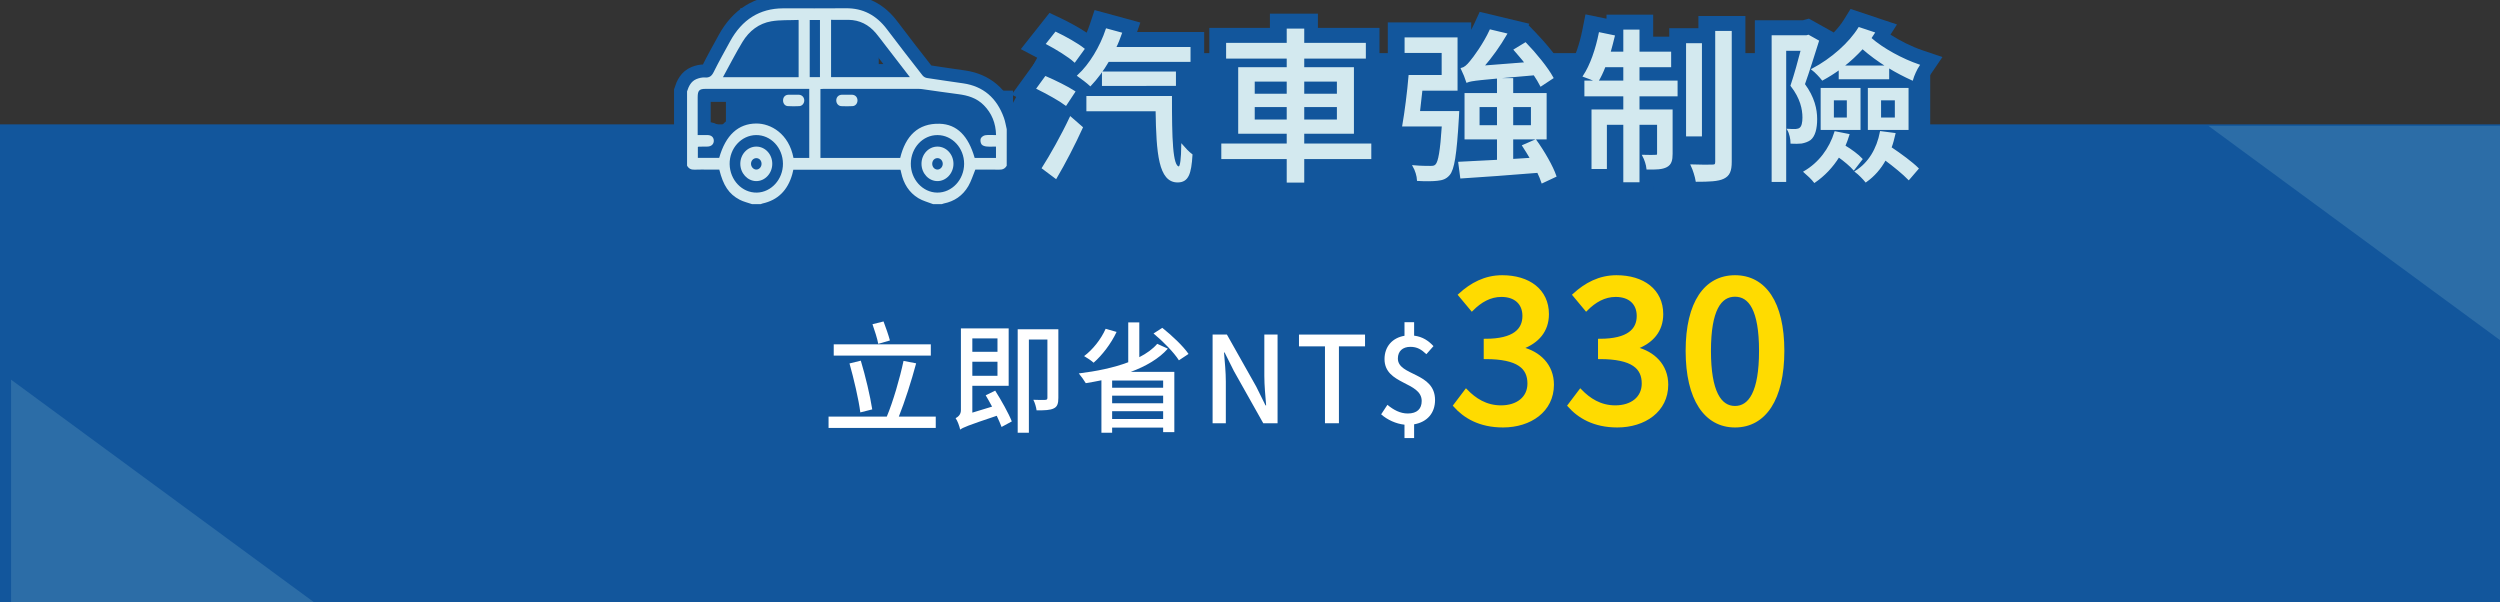 <?xml version="1.0" encoding="utf-8"?>
<!-- Generator: Adobe Illustrator 16.0.0, SVG Export Plug-In . SVG Version: 6.00 Build 0)  -->
<!DOCTYPE svg PUBLIC "-//W3C//DTD SVG 1.1//EN" "http://www.w3.org/Graphics/SVG/1.1/DTD/svg11.dtd">
<svg version="1.1" id="圖層_1" xmlns="http://www.w3.org/2000/svg" xmlns:xlink="http://www.w3.org/1999/xlink" x="0px" y="0px"
	 width="768px" height="184.957px" viewBox="0 0 768 184.957" enable-background="new 0 0 768 184.957" xml:space="preserve">
<rect x="0" y="0" width="768" height="184.957" fill="#333333" stroke="none"/>
<g>
	<rect x="-1.056" y="38.204" fill="#12569C" width="772.454" height="147.212"/>
	<polyline fill="#2C6DA7" points="771.398,106.98 678.415,38.659 771.398,38.659 771.398,100.552 	"/>
	<polyline fill="#2C6DA7" points="3.398,116.637 96.381,184.957 3.398,184.957 3.398,123.063 	"/>
</g>
<g>
	<g>
		<path fill="#FFFFFF" d="M287.464,127.984v3.476h-32.93v-3.476h17.888c1.923-4.582,4.028-11.826,5.139-17.111l3.88,0.74
			c-1.441,5.395-3.512,11.863-5.321,16.371H287.464z M285.947,109.248h-29.825v-3.475h29.825V109.248z M264.291,126.691
			c-0.519-4.064-1.997-10.312-3.327-15.043l3.476-0.849c1.44,4.804,2.883,10.865,3.51,14.968L264.291,126.691z M269.797,105.625
			c-0.296-1.625-1.107-4.14-1.772-6.024l3.398-0.85c0.703,1.848,1.554,4.287,1.959,5.839L269.797,105.625z"/>
		<path fill="#FFFFFF" d="M305.722,120.001c1.886,2.995,4.141,6.985,5.102,9.461l-3.143,1.701c-0.369-0.924-0.851-2.144-1.479-3.437
			c-9.019,3.029-10.349,3.584-11.235,4.25c-0.222-1.035-0.813-2.699-1.403-3.512c0.703-0.371,1.627-1.072,1.627-2.439v-25.132
			h14.672v17.628H298.7v8.242l6.063-1.848c-0.667-1.221-1.296-2.4-1.959-3.475L305.722,120.001z M298.7,103.962v4.101h7.725v-4.101
			H298.7z M306.425,115.456v-4.324H298.7v4.324H306.425z M325.126,122.22c0,1.7-0.296,2.697-1.367,3.216
			c-1.146,0.592-2.81,0.627-5.321,0.627c-0.11-0.924-0.519-2.364-0.998-3.25c1.627,0.072,3.215,0.072,3.66,0.035
			c0.517-0.035,0.664-0.185,0.664-0.664v-17.888h-5.691v28.642h-3.438v-31.784h12.492L325.126,122.22L325.126,122.22z"/>
		<path fill="#FFFFFF" d="M358.76,107.104c-2.735,3.104-6.801,5.434-11.384,7.132h13.379v18.516h-3.438v-1.402h-15.671v1.588h-3.289
			v-16.113c-1.588,0.333-3.215,0.628-4.805,0.887c-0.443-0.775-1.516-2.255-2.145-2.994c5.396-0.665,10.719-1.736,15.189-3.437
			V99.046h3.399v10.681c2.255-1.146,4.141-2.513,5.508-4.103L358.76,107.104z M343.016,101.966c-1.7,3.622-4.438,7.17-7.06,9.461
			c-0.628-0.592-2.107-1.589-2.92-2.032c2.66-1.996,5.175-5.139,6.616-8.389L343.016,101.966z M357.318,116.896h-15.671v2.22h15.671
			V116.896z M341.647,123.882h15.671v-2.327h-15.671V123.882z M357.318,128.725v-2.401h-15.671v2.401H357.318z M357.06,100.71
			c2.92,2.328,6.431,5.618,8.057,8.021l-2.957,1.959c-1.479-2.365-4.878-5.84-7.797-8.242L357.06,100.71z"/>
		<path fill="#FFFFFF" d="M372.511,102.779h4.396l9.018,16.003l2.848,5.766h0.186c-0.223-2.81-0.555-6.099-0.555-9.055v-12.714
			h4.064v27.239h-4.397l-9.019-16.041l-2.846-5.691h-0.186c0.222,2.81,0.555,5.949,0.555,8.906v12.826h-4.064L372.511,102.779
			L372.511,102.779z"/>
		<path fill="#FFFFFF" d="M407.03,106.401h-7.982v-3.622h20.291v3.622h-8.021v23.619h-4.288V106.401z"/>
		<path fill="#FFFFFF" d="M431.461,130.461c-2.588-0.258-5.321-1.516-7.171-3.179l1.923-2.918c1.885,1.552,3.918,2.661,6.246,2.661
			c2.882,0,4.286-1.441,4.286-3.846c0-5.986-11.42-4.951-11.42-12.861c0-3.842,2.401-6.542,6.136-7.168v-4.176h2.957v4.139
			c2.659,0.332,4.436,1.589,5.948,3.216l-2.18,2.476c-1.552-1.44-2.81-2.255-4.916-2.255c-2.365,0-3.843,1.331-3.843,3.585
			c0,5.396,11.42,4.141,11.42,12.75c0,3.955-2.365,6.764-6.432,7.467v4.213h-2.957v-4.104H431.461z"/>
		<path fill="#FFDB00" stroke="#FFDB00" stroke-miterlimit="10" d="M446.933,124.598l3.451-4.561c2.648,2.712,6.037,4.99,10.72,4.99
			c5.114,0,8.624-2.771,8.624-7.207c0-4.867-3.203-8.008-13.43-8.008v-5.237c8.933,0,11.891-3.264,11.891-7.515
			c0-3.943-2.65-6.346-6.962-6.346c-3.513,0-6.468,1.726-9.056,4.312l-3.696-4.435c3.571-3.265,7.761-5.545,12.997-5.545
			c8.133,0,13.863,4.189,13.863,11.458c0,5.113-3.021,8.501-7.826,10.288v0.308c5.237,1.293,9.365,5.113,9.365,11.087
			c0,7.948-6.839,12.629-15.154,12.629C454.573,130.818,449.953,127.984,446.933,124.598z"/>
		<path fill="#FFDB00" stroke="#FFDB00" stroke-miterlimit="10" d="M482.047,124.598l3.449-4.561
			c2.649,2.712,6.037,4.99,10.721,4.99c5.112,0,8.624-2.771,8.624-7.207c0-4.867-3.202-8.008-13.43-8.008v-5.237
			c8.933,0,11.89-3.264,11.89-7.515c0-3.943-2.649-6.346-6.961-6.346c-3.513,0-6.47,1.726-9.058,4.312l-3.694-4.435
			c3.571-3.265,7.762-5.545,12.996-5.545c8.135,0,13.862,4.189,13.862,11.458c0,5.113-3.02,8.501-7.825,10.288v0.308
			c5.237,1.293,9.365,5.113,9.365,11.087c0,7.948-6.839,12.629-15.154,12.629C489.685,130.818,485.065,127.984,482.047,124.598z"/>
		<path fill="#FFDB00" stroke="#FFDB00" stroke-miterlimit="10" d="M518.328,107.778c0-14.846,5.668-22.731,14.663-22.731
			c9.056,0,14.66,7.946,14.66,22.731c0,14.847-5.604,23.041-14.66,23.041C523.996,130.818,518.328,122.625,518.328,107.778z
			 M540.877,107.778c0-12.689-3.267-17.126-7.886-17.126c-4.621,0-7.886,4.438-7.886,17.126c0,12.691,3.265,17.435,7.886,17.435
			C537.61,125.213,540.877,120.469,540.877,107.778z"/>
	</g>
</g>
<rect x="223.007" y="27.837" fill="#12569C" width="88.199" height="25.31"/>
<polygon fill="#12569C" points="592.959,53.613 299.384,53.613 319.384,16.329 592.959,16.329 "/>
<g>
	<g>
		<g>
			<path fill="#12569C" d="M326.942,32.269c-1.883-1.425-5.852-3.612-8.75-5.037l2.545-3.509c2.848,1.221,6.866,3.205,8.85,4.527
				L326.942,32.269z M319.82,51.701c2.392-3.765,5.901-9.92,8.547-15.566l3.561,3.103c-2.341,5.138-5.341,10.938-8.037,15.516
				L319.82,51.701z M329.638,18.991c-1.78-1.628-5.596-3.968-8.494-5.494l2.694-3.408c2.8,1.322,6.717,3.51,8.599,5.036
				L329.638,18.991z M339.966,18.839c-1.68,2.899-3.611,5.443-5.494,7.427c-0.865-0.814-2.747-2.238-3.766-2.951
				c3.662-3.357,6.918-8.75,8.749-14.243l4.479,1.22c-0.512,1.475-1.119,3.053-1.831,4.477h22.891v4.07H339.966z M359.295,29.827
				c0,12.463,0.154,21.62,2.393,21.62c0.662,0,0.914-2.849,0.967-6.715c0.864,1.018,1.983,2.188,2.951,2.9
				c-0.356,5.799-1.171,8.241-4.324,8.241c-5.598,0-6.31-8.648-6.512-21.874h-21.265v-4.171L359.295,29.827L359.295,29.827z
				 M338.286,26.215v-3.917h22.23v3.917H338.286z"/>
			<path fill="#12569C" d="M325.34,62.001l-12.125-9.094l2.445-3.849c1.932-3.04,4.942-8.219,7.488-13.434
				c-1.653-1.088-4.48-2.669-7.129-3.97l-5.251-2.579l8.118-11.198c-0.015-0.007-0.026-0.014-0.038-0.021l-5.254-2.764l8.81-11.133
				l3.54,1.673c2.366,1.118,5.519,2.826,7.875,4.409c0.354-0.833,0.678-1.679,0.961-2.529l1.475-4.422l14.055,3.832l-1.007,2.917
				h20.618v13.926h-4.477v7.376h-1.221c0.002,2.327,0.012,5.182,0.073,7.915l2.109,2.481c0.777,0.916,1.61,1.75,2.119,2.125
				l2.16,1.591l-0.164,2.678c-0.258,4.177-0.791,12.867-9.242,12.867c-9.619,0-11.015-10.801-11.342-21.874h-12.454l-1.073,2.354
				c-2.416,5.307-5.51,11.278-8.274,15.974L325.34,62.001z"/>
		</g>
		<g>
			<path fill="#12569C" d="M420.532,48.7h-20.601v7.224h-4.886V48.7h-20.093v-4.273h20.093v-3.51h-14.903V20.975h14.903v-3.154
				H376.43v-4.324h18.616V9.123h4.886v4.375h18.923v4.324h-18.923v3.154h15.261v19.941h-15.261v3.51h20.601L420.532,48.7
				L420.532,48.7z M384.721,29.114h10.325v-4.222h-10.325V29.114z M395.047,37.05v-4.324h-10.325v4.324H395.047z M399.932,24.892
				v4.222h10.529v-4.222H399.932z M410.462,32.726h-10.529v4.324h10.529V32.726z"/>
			<polygon fill="#12569C" points="404.859,60.851 390.119,60.851 390.119,53.627 370.025,53.627 370.025,39.498 375.215,39.498 
				375.215,22.75 371.502,22.75 371.502,8.569 390.119,8.569 390.119,4.195 404.859,4.195 404.859,8.569 423.782,8.569 
				423.782,22.75 420.12,22.75 420.12,39.498 425.462,39.498 425.462,53.627 404.859,53.627 			"/>
		</g>
		<g>
			<path fill="#12569C" d="M447.534,34.456c0,0-0.05,1.272-0.101,1.882c-0.661,11.293-1.374,15.77-2.798,17.397
				c-0.968,1.12-2.035,1.476-3.563,1.628c-1.322,0.152-3.61,0.204-6,0.051c-0.053-1.271-0.61-3.103-1.324-4.324
				c2.238,0.203,4.324,0.203,5.188,0.203c0.813,0,1.324-0.05,1.781-0.56c0.866-0.916,1.475-4.171,1.984-12.056h-12.159
				c0.714-4.019,1.525-10.378,1.935-15.312h10.174V16.09h-11.395v-4.273h15.77V27.69h-10.784c-0.255,2.29-0.509,4.629-0.763,6.766
				H447.534z M473.274,56.126c-0.305-0.967-0.763-2.035-1.322-3.205c-8.495,0.712-17.346,1.323-23.604,1.73l-0.609-4.629
				c3.204-0.152,7.375-0.356,11.902-0.61v-6.766h-9.971V28.911h9.971v-4.579h4.477v4.579h10.275v13.735h-10.275v6.511l5.698-0.356
				c-0.814-1.374-1.629-2.748-2.441-3.968l3.864-1.679c2.494,3.459,5.14,8.038,6.157,11.039L473.274,56.126z M472.868,26.368
				c-0.508-1.017-1.221-2.188-2.034-3.409c-17.094,1.475-19.279,1.679-20.652,2.239c-0.254-0.865-1.068-2.899-1.628-4.019
				c0.864-0.204,1.78-0.966,2.693-2.136c1.019-1.17,4.174-5.443,6.105-9.666l4.885,1.17c-2.036,3.51-4.58,7.071-7.071,9.919
				l13.021-1.018c-1.118-1.475-2.339-2.798-3.407-4.07l3.357-2.034c3.102,3.205,6.714,7.63,8.342,10.631L472.868,26.368z
				 M459.642,38.78v-6.054h-5.852v6.054H459.642z M464.118,32.726v6.054h5.951v-6.054H464.118z"/>
			<path fill="#12569C" d="M470.269,62.98l-1.529-4.852c-7.434,0.593-14.85,1.101-20.07,1.441l-4.604,0.299l-0.01-0.075
				c-0.879,0.269-1.729,0.397-2.492,0.474c-1.611,0.186-4.331,0.223-6.807,0.065l-4.432-0.283l-0.178-4.437
				c-0.016-0.387-0.305-1.437-0.655-2.04l-4.814-8.254l9.517,0.864c1.007,0.091,1.988,0.137,2.818,0.16
				c0.104-0.655,0.223-1.542,0.348-2.737h-12.695l1.027-5.788c0.702-3.967,1.49-10.215,1.874-14.857l0.16-1.941h-1.398V6.891h25.627
				v2.265c0.327-0.604,0.639-1.219,0.917-1.831l1.688-3.685l15.258,3.656l-0.254,0.438l2.113,2.182
				c2.918,3.015,7.063,7.89,9.134,11.71l2.153,3.967l-3.644,2.41v18.698c1.123,2.012,2.123,4.081,2.74,5.908l1.416,4.172
				L470.269,62.98z"/>
		</g>
		<g>
			<path fill="#12569C" d="M502.923,25.096h11.702v4.323h-11.702v4.528h10.175v13.378c0,1.933-0.307,3.154-1.628,3.866
				c-1.323,0.712-3.255,0.763-5.901,0.712c-0.102-1.17-0.66-2.9-1.271-4.019c1.831,0.05,3.355,0.05,3.866,0
				c0.509,0,0.66-0.153,0.66-0.662v-9.055h-5.9v17.652h-4.477v-17.65h-5.545v13.583h-4.223V33.947h9.768v-4.528h-11.954v-4.323h3.51
				c-0.967-0.56-2.849-1.221-3.968-1.628c2.238-3.357,3.917-8.394,4.884-13.227l4.426,0.916c-0.407,1.678-0.864,3.408-1.322,5.036
				h4.426V9.428h4.477v6.766h9.716v4.273h-9.716v4.629H502.923z M498.446,25.096v-4.629h-5.952c-0.66,1.729-1.425,3.357-2.238,4.629
				H498.446z M522.1,41.73h-4.374V13.6h4.374V41.73z M531.258,9.835v39.933c0,2.848-0.609,4.171-2.289,4.985
				c-1.627,0.814-4.478,0.916-8.293,0.916c-0.201-1.271-0.863-3.459-1.525-4.833c2.85,0.102,5.596,0.102,6.461,0.051
				c0.813,0,1.068-0.254,1.068-1.068V9.835H531.258z"/>
			<path fill="#12569C" d="M507.851,60.749h-14.332v-4.07h-9.768V34.348h-2.188v-4.324h-0.313l0.313-0.488v-2.449l-3.111-1.13
				l3.111-4.668v-1.121h0.728c1.526-2.548,2.927-6.55,3.795-10.893l0.973-4.865l6.461,1.337V4.5h14.332v6.766h4.947V8.671h8.953
				V4.907h14.434v44.861c0,1.904,0,6.963-5.067,9.42c-2.605,1.303-6.122,1.409-10.441,1.409h-4.201l-0.664-4.15
				c-0.073-0.457-0.271-1.209-0.512-1.946c-0.428,0.375-0.921,0.723-1.492,1.03c-1.846,0.995-3.922,1.252-5.955,1.305
				L507.851,60.749L507.851,60.749z"/>
		</g>
		<g>
			<path fill="#12569C" d="M558.057,12.683c-1.323,4.223-2.899,9.259-4.324,13.277c3.001,4.069,3.763,7.732,3.763,10.683
				c0,3.002-0.608,5.189-1.932,6.257c-0.713,0.508-1.577,0.814-2.594,1.017c-0.866,0.102-2.035,0.102-3.154,0.051
				c0-1.119-0.355-2.95-1.018-4.07c0.916,0.051,1.729,0.103,2.44,0.051c0.508-0.051,0.967-0.153,1.322-0.458
				c0.662-0.509,0.916-1.781,0.916-3.307c0-2.543-0.662-5.951-3.662-9.817c1.119-3.307,2.288-7.58,3.154-10.937h-4.986v40.289
				h-3.967V11.158h10.479l0.561-0.153L558.057,12.683z M567.418,41.476c-0.356,1.221-0.814,2.34-1.273,3.459
				c1.985,1.17,4.173,2.798,5.291,4.019l-2.441,3.154c-0.968-1.119-2.799-2.645-4.63-3.967c-1.982,3.205-4.525,5.85-7.426,7.833
				c-0.611-0.814-2.188-2.34-3.104-3.103c4.529-2.645,7.836-6.969,9.463-12.208L567.418,41.476z M564.618,21.229
				c-1.68,1.221-3.46,2.34-5.239,3.307c-0.661-0.865-2.138-2.441-3.103-3.154c6.002-3.154,11.445-8.037,14.344-12.717l4.578,1.526
				c-0.354,0.56-0.712,1.119-1.067,1.628c3.715,3.306,9.768,6.562,14.854,8.292c-0.762,1.119-1.677,3.153-2.033,4.425
				c-2.341-1.068-4.834-2.34-7.324-3.866v3.51h-15.008L564.618,21.229L564.618,21.229z M559.073,27.334h11.751v12.413h-11.751
				V27.334z M562.635,36.439h4.478V30.64h-4.478V36.439z M579.269,20.467c-2.695-1.679-5.393-3.663-7.58-5.596
				c-1.83,1.984-3.865,3.917-6.053,5.596H579.269z M581.558,41.17c-0.355,1.526-0.711,2.951-1.222,4.273
				c3.054,2.035,6.563,4.629,8.344,6.41l-2.798,3.256c-1.629-1.679-4.479-4.019-7.224-6.054c-1.526,2.798-3.512,5.036-5.953,6.765
				c-0.559-0.711-2.137-2.339-3.102-3.052c4.068-2.543,6.662-6.867,7.68-12.158L581.558,41.17z M573.571,27.334h12.006v12.413
				h-12.006V27.334z M577.133,36.439h4.729V30.64h-4.729V36.439z"/>
			<path fill="#12569C" d="M555.825,62.705l-2.829-3.773c-0.021-0.03-0.051-0.065-0.085-0.104v1.818h-13.822V6.229h14.747
				L555.7,5.72l7.631,4.267c1.24-1.296,2.3-2.624,3.101-3.917l2.053-3.313l14.264,4.755l-1.991,3.129
				c2.916,1.895,6.532,3.688,9.816,4.804l6.135,2.086l-3.649,5.354c-0.052,0.075-0.106,0.163-0.163,0.259l-2.547,2.25h1.504
				c-0.063,0.172-0.116,0.332-0.154,0.47l-1.19,4.254v14.555h-2.731c1.576,1.189,3.206,2.509,4.392,3.694l3.23,3.231l-9.295,10.815
				l-3.758-3.875c-0.638-0.657-1.56-1.492-2.652-2.409c-1.234,1.394-2.615,2.635-4.136,3.711l-3.826,2.709l-2.312-2.941
				l-0.216,0.277l-3.073-3.558l-1.154-0.851c-1.575,1.722-3.332,3.247-5.254,4.563L555.825,62.705z"/>
		</g>
	</g>
	<g>
		<g>
			<path fill="#D3E9EF" stroke="#D3E9EF" stroke-width="0.5" stroke-miterlimit="10" d="M327.425,32.192
				c-1.883-1.424-5.851-3.612-8.75-5.036l2.546-3.51c2.848,1.221,6.865,3.205,8.852,4.528L327.425,32.192z M320.304,51.625
				c2.391-3.765,5.899-9.92,8.546-15.566l3.56,3.103c-2.338,5.138-5.34,10.937-8.036,15.516L320.304,51.625z M330.121,18.915
				c-1.78-1.628-5.596-3.968-8.495-5.494l2.696-3.408c2.799,1.322,6.715,3.51,8.598,5.036L330.121,18.915z M340.448,18.763
				c-1.679,2.899-3.612,5.443-5.495,7.427c-0.864-0.814-2.745-2.238-3.764-2.951c3.663-3.357,6.918-8.75,8.749-14.243l4.478,1.221
				c-0.509,1.475-1.119,3.052-1.831,4.476h22.893v4.07H340.448z M359.778,29.75c0,12.463,0.153,21.62,2.391,21.62
				c0.662,0,0.916-2.849,0.968-6.715c0.864,1.017,1.983,2.187,2.95,2.899c-0.355,5.799-1.171,8.241-4.323,8.241
				c-5.597,0-6.31-8.648-6.513-21.874h-21.263V29.75H359.778z M338.77,26.139v-3.917h22.229v3.917H338.77z"/>
			<path fill="#D3E9EF" stroke="#D3E9EF" stroke-width="0.5" stroke-miterlimit="10" d="M421.015,48.623h-20.602v7.224h-4.884
				v-7.224h-20.094V44.35h20.094v-3.51h-14.904V20.899h14.904v-3.154h-18.618v-4.324h18.618V9.046h4.884v4.375h18.925v4.324h-18.925
				v3.154h15.261V40.84h-15.261v3.509h20.602V48.623z M385.203,29.038h10.327v-4.223h-10.327V29.038z M395.53,36.974V32.65h-10.327
				v4.324H395.53z M400.414,24.815v4.223h10.53v-4.223H400.414z M410.944,32.65h-10.53v4.324h10.53V32.65z"/>
			<path fill="#D3E9EF" stroke="#D3E9EF" stroke-width="0.5" stroke-miterlimit="10" d="M448.019,34.379
				c0,0-0.051,1.271-0.104,1.882c-0.66,11.293-1.371,15.771-2.798,17.397c-0.967,1.12-2.034,1.476-3.561,1.628
				c-1.324,0.153-3.611,0.204-6.002,0.051c-0.054-1.272-0.61-3.103-1.322-4.324c2.237,0.204,4.324,0.204,5.188,0.204
				c0.813,0,1.322-0.051,1.779-0.56c0.865-0.916,1.477-4.171,1.984-12.056h-12.157c0.712-4.019,1.525-10.377,1.933-15.312h10.174
				v-7.275H431.74v-4.272h15.77v15.871h-10.784c-0.254,2.29-0.509,4.629-0.763,6.766H448.019L448.019,34.379z M473.759,56.05
				c-0.307-0.967-0.764-2.035-1.323-3.206c-8.494,0.712-17.346,1.323-23.604,1.73l-0.608-4.63c3.204-0.152,7.377-0.356,11.902-0.61
				V42.57h-9.97V28.834h9.97v-4.578h4.479v4.578h10.273V42.57h-10.273v6.511l5.696-0.356c-0.814-1.373-1.628-2.747-2.44-3.968
				l3.863-1.679c2.494,3.459,5.139,8.037,6.157,11.039L473.759,56.05z M473.352,26.292c-0.509-1.018-1.222-2.188-2.036-3.409
				c-17.092,1.475-19.279,1.679-20.652,2.238c-0.254-0.865-1.067-2.899-1.627-4.019c0.863-0.203,1.779-0.966,2.695-2.136
				c1.018-1.17,4.171-5.443,6.104-9.665l4.885,1.17c-2.035,3.51-4.578,7.071-7.071,9.92l13.022-1.018
				c-1.119-1.475-2.341-2.798-3.408-4.069l3.356-2.035c3.103,3.205,6.714,7.63,8.345,10.631L473.352,26.292z M460.125,38.703V32.65
				h-5.851v6.053H460.125z M464.603,32.65v6.053h5.95V32.65H464.603z"/>
			<path fill="#D3E9EF" stroke="#D3E9EF" stroke-width="0.5" stroke-miterlimit="10" d="M503.405,25.02h11.701v4.324h-11.701v4.528
				h10.174V47.25c0,1.934-0.306,3.154-1.627,3.866c-1.322,0.712-3.256,0.764-5.901,0.712c-0.103-1.17-0.66-2.899-1.271-4.019
				c1.831,0.051,3.356,0.051,3.866,0c0.509,0,0.66-0.153,0.66-0.662v-9.055h-5.9v17.652h-4.476V38.093h-5.546v13.582h-4.222V33.871
				h9.768v-4.528h-11.955V25.02h3.509c-0.965-0.56-2.848-1.221-3.967-1.628c2.238-3.357,3.917-8.394,4.885-13.227l4.424,0.917
				c-0.405,1.678-0.862,3.408-1.321,5.036h4.427V9.351h4.476v6.766h9.717v4.273h-9.717L503.405,25.02L503.405,25.02z M498.93,25.02
				v-4.629h-5.952c-0.661,1.729-1.426,3.357-2.238,4.629H498.93z M522.584,41.654h-4.375V13.523h4.375V41.654z M531.739,9.758
				v39.933c0,2.849-0.608,4.171-2.289,4.985c-1.627,0.814-4.475,0.916-8.291,0.916c-0.203-1.271-0.863-3.459-1.524-4.833
				c2.849,0.102,5.594,0.102,6.461,0.051c0.813,0,1.067-0.254,1.067-1.068V9.758H531.739z"/>
			<path fill="#D3E9EF" stroke="#D3E9EF" stroke-width="0.5" stroke-miterlimit="10" d="M558.539,12.607
				c-1.321,4.222-2.898,9.259-4.323,13.277c3.002,4.07,3.765,7.733,3.765,10.683c0,3.002-0.611,5.189-1.932,6.258
				c-0.713,0.508-1.579,0.814-2.597,1.017c-0.864,0.102-2.034,0.102-3.152,0.051c0-1.119-0.356-2.95-1.02-4.07
				c0.916,0.051,1.73,0.102,2.443,0.051c0.508-0.051,0.965-0.153,1.32-0.458c0.661-0.509,0.917-1.781,0.917-3.307
				c0-2.543-0.661-5.951-3.662-9.817c1.117-3.307,2.288-7.58,3.152-10.937h-4.983v40.288h-3.97V11.082h10.48l0.558-0.153
				L558.539,12.607z M567.899,41.399c-0.356,1.221-0.813,2.34-1.271,3.459c1.982,1.17,4.171,2.798,5.289,4.019l-2.44,3.154
				c-0.968-1.119-2.798-2.646-4.63-3.968c-1.984,3.205-4.527,5.85-7.427,7.834c-0.61-0.814-2.188-2.34-3.104-3.103
				c4.527-2.645,7.834-6.969,9.461-12.209L567.899,41.399z M565.103,21.153c-1.68,1.221-3.461,2.34-5.241,3.306
				c-0.662-0.864-2.138-2.441-3.103-3.153c6.002-3.154,11.444-8.038,14.344-12.718l4.58,1.526c-0.356,0.56-0.713,1.119-1.068,1.628
				c3.713,3.306,9.768,6.562,14.854,8.292c-0.764,1.119-1.68,3.154-2.035,4.425c-2.34-1.068-4.832-2.339-7.325-3.866v3.51h-15.005
				L565.103,21.153L565.103,21.153z M559.556,27.257h11.752V39.67h-11.752V27.257z M563.116,36.363h4.479v-5.799h-4.479V36.363z
				 M579.752,20.391c-2.695-1.679-5.394-3.663-7.58-5.596c-1.83,1.984-3.865,3.917-6.054,5.596H579.752z M582.04,41.094
				c-0.354,1.526-0.711,2.951-1.221,4.274c3.053,2.034,6.563,4.629,8.343,6.41l-2.798,3.255c-1.627-1.679-4.477-4.019-7.223-6.053
				c-1.527,2.798-3.51,5.036-5.952,6.765c-0.56-0.712-2.137-2.34-3.104-3.052c4.07-2.543,6.664-6.868,7.683-12.158L582.04,41.094z
				 M574.054,27.257h12.006V39.67h-12.006V27.257z M577.614,36.363h4.73v-5.799h-4.73V36.363z"/>
		</g>
	</g>
	<g>
		<path fill="#12569C" stroke="#12569C" stroke-width="8" stroke-miterlimit="10" d="M309.264,50.886
			c-0.522,0.968-1.311,1.258-2.326,1.235c-2.515-0.052-5.028-0.019-7.319-0.019c-0.746,1.798-1.266,3.558-2.147,5.066
			c-1.733,2.964-4.325,4.694-7.525,5.34c-0.212,0.042-0.419,0.129-0.628,0.197c-0.896,0-1.79,0-2.687,0
			c-1.514-0.594-3.133-0.985-4.519-1.826c-2.835-1.72-4.556-4.45-5.281-7.888c-0.037-0.166-0.069-0.337-0.114-0.501
			c-0.024-0.097-0.063-0.191-0.111-0.337c-10.931,0-21.869,0-32.901,0c-0.099,0.434-0.188,0.893-0.313,1.342
			c-1.398,4.974-4.444,7.988-9.166,9.021c-0.183,0.039-0.354,0.125-0.531,0.189c-0.896,0-1.79,0-2.686,0
			c-1.266-0.44-2.596-0.728-3.78-1.346c-3.314-1.728-5.059-4.385-6.263-9.257c-1.067,0-2.172,0-3.275,0
			c-1.436,0-2.87-0.045-4.302,0.019c-1.02,0.046-1.802-0.275-2.328-1.235c0-7.603,0-15.208,0-22.809
			c0.521-1.646,1.285-3.13,2.869-3.776c0.814-0.333,1.743-0.56,2.601-0.497c1.31,0.099,2.046-0.342,2.685-1.631
			c1.6-3.221,3.357-6.348,5.08-9.495c3.659-6.672,9.07-10.091,16.265-10.115c6.422-0.024,12.843,0.054,19.266-0.024
			c5.225-0.063,9.374,2.101,12.657,6.47c3.583,4.771,7.253,9.467,10.92,14.165c0.31,0.394,0.858,0.712,1.334,0.786
			c3.728,0.588,7.463,1.094,11.194,1.648c6.073,0.898,10.268,4.419,12.479,10.607c0.398,1.111,0.577,2.313,0.855,3.474
			C309.264,43.422,309.264,47.152,309.264,50.886z M305.966,45.028c-1.002,0-1.981,0.074-2.947-0.029
			c-0.53-0.058-1.221-0.263-1.502-0.673c-0.302-0.435-0.427-1.298-0.225-1.777c0.199-0.478,0.871-0.929,1.387-1.003
			c1.06-0.152,2.15-0.045,3.309-0.045c-0.084-3.707-1.333-6.721-3.761-9.178c-2.211-2.234-4.938-3.027-7.854-3.396
			c-3.646-0.459-7.284-1.016-10.928-1.524c-0.379-0.052-0.761-0.097-1.144-0.097c-9.78-0.006-19.562-0.005-29.342-0.003
			c-0.283,0-0.563,0.026-0.922,0.045c0,7.067,0,14.086,0,21.164c8.188,0,16.329,0,24.501,0c1.639-6.717,5.452-10.685,12.126-10.494
			c5.321,0.152,8.825,3.736,10.752,10.499c2.146,0,4.307,0,6.549,0C305.966,47.324,305.966,46.26,305.966,45.028z M248.603,48.518
			c0-7.035,0-14.057,0-21.22c-0.34,0-0.68,0-1.021,0c-10.291,0-20.583,0-30.875,0.002c-1.895,0-2.381,0.527-2.381,2.577
			c0,3.454,0,6.908,0,10.365c0,0.373,0,0.745,0,1.244c1.071,0,2.053-0.013,3.035,0.003c1.172,0.02,1.881,0.659,1.918,1.69
			c0.038,1.058-0.717,1.806-1.899,1.843c-0.924,0.029-1.852,0.021-2.775,0.034c-0.059,0-0.113,0.049-0.225,0.097
			c0,1.072,0,2.163,0,3.334c2.19,0,4.376,0,6.558,0c1.958-6.958,5.854-10.523,11.403-10.545c4.412-0.021,9.991,3.066,11.417,10.575
			C245.338,48.518,246.928,48.518,248.603,48.518z M245.339,23.717c0-5.825,0-11.642,0-17.5c-0.007-0.005-0.055-0.091-0.1-0.091
			c-2.771,0.113-5.581-0.045-8.298,0.419c-3.749,0.642-6.778,2.908-8.857,6.342c-2.091,3.459-3.938,7.09-5.994,10.83
			C229.946,23.717,237.604,23.717,245.339,23.717z M271.498,13.289c-0.798-1.033-1.568-2.092-2.409-3.085
			c-2.239-2.663-5.038-4.048-8.373-4.106c-1.784-0.03-3.567-0.005-5.412-0.005c0,5.896,0,11.71,0,17.595c8.025,0,16.021,0,24.205,0
			C276.762,20.123,274.133,16.704,271.498,13.289z M279.803,50.256c-0.058,4.815,3.63,8.87,8.104,8.912
			c4.521,0.044,8.262-3.953,8.272-8.837c0.011-4.858-3.641-8.811-8.157-8.835C283.507,41.472,279.857,45.36,279.803,50.256z
			 M224.146,50.408c0.075,4.91,3.825,8.842,8.35,8.76c4.436-0.084,8.06-4.095,8.029-8.886c-0.032-4.922-3.745-8.857-8.294-8.787
			C227.712,41.567,224.073,45.58,224.146,50.408z M248.745,6.14c0,5.866,0,11.682,0,17.558c1.059,0,2.063,0,3.146,0
			c0-5.827,0-11.646,0-17.558C250.819,6.14,249.812,6.14,248.745,6.14z"/>
		<path fill="#12569C" stroke="#12569C" stroke-width="8" stroke-miterlimit="10" d="M260.102,29.102
			c-0.514,0-1.022-0.021-1.532,0.003c-0.996,0.047-1.663,0.754-1.669,1.74c-0.004,0.932,0.633,1.719,1.551,1.764
			c1.149,0.055,2.303,0.057,3.45-0.006c0.912-0.049,1.54-0.855,1.521-1.789c-0.02-0.947-0.661-1.649-1.598-1.705
			C261.252,29.078,260.677,29.103,260.102,29.102z"/>
		<path fill="#12569C" stroke="#12569C" stroke-width="8" stroke-miterlimit="10" d="M243.813,29.105
			c-0.572,0.001-1.15-0.031-1.723,0.008c-0.9,0.06-1.496,0.722-1.535,1.644c-0.043,0.967,0.539,1.784,1.455,1.841
			c1.178,0.073,2.362,0.068,3.541,0.005c0.898-0.049,1.549-0.897,1.518-1.807c-0.032-0.922-0.702-1.636-1.628-1.688
			C244.901,29.079,244.357,29.103,243.813,29.105z"/>
		<path fill="#12569C" stroke="#12569C" stroke-width="8" stroke-miterlimit="10" d="M292.905,50.308
			c0.006,2.917-2.255,5.348-4.953,5.325c-2.674-0.022-4.861-2.4-4.868-5.302c-0.01-2.95,2.194-5.314,4.94-5.297
			C290.716,45.054,292.896,47.412,292.905,50.308z M287.983,52.09c0.883,0.002,1.641-0.827,1.631-1.788
			c-0.01-0.936-0.702-1.695-1.572-1.723c-0.935-0.029-1.648,0.706-1.664,1.71C286.366,51.279,287.088,52.087,287.983,52.09z"/>
		<path fill="#12569C" stroke="#12569C" stroke-width="8" stroke-miterlimit="10" d="M237.242,50.314
			c0,2.937-2.242,5.351-4.947,5.319c-2.663-0.028-4.864-2.423-4.875-5.306c-0.01-2.929,2.22-5.309,4.96-5.293
			C235.078,45.054,237.24,47.399,237.242,50.314z M230.71,50.316c0,0.96,0.769,1.786,1.646,1.774
			c0.856-0.011,1.564-0.771,1.592-1.712c0.027-1.009-0.657-1.784-1.583-1.799C231.45,48.565,230.71,49.343,230.71,50.316z"/>
	</g>
	<rect x="227.42" y="2.536" fill="#12569C" width="42.524" height="54.985"/>
	<g>
		<path fill="#D3E9EF" d="M309.264,50.886c-0.522,0.968-1.311,1.258-2.326,1.235c-2.515-0.052-5.028-0.019-7.319-0.019
			c-0.746,1.798-1.266,3.558-2.147,5.066c-1.733,2.964-4.325,4.694-7.525,5.34c-0.212,0.042-0.419,0.129-0.628,0.197
			c-0.896,0-1.79,0-2.687,0c-1.514-0.594-3.133-0.985-4.519-1.826c-2.835-1.72-4.556-4.45-5.281-7.888
			c-0.037-0.166-0.069-0.337-0.114-0.501c-0.024-0.097-0.063-0.191-0.111-0.337c-10.931,0-21.869,0-32.901,0
			c-0.099,0.434-0.188,0.893-0.313,1.342c-1.398,4.974-4.444,7.988-9.166,9.021c-0.183,0.039-0.354,0.125-0.531,0.189
			c-0.896,0-1.79,0-2.686,0c-1.266-0.44-2.596-0.728-3.78-1.346c-3.314-1.728-5.059-4.385-6.263-9.257c-1.067,0-2.172,0-3.275,0
			c-1.436,0-2.87-0.045-4.302,0.019c-1.02,0.046-1.802-0.275-2.328-1.235c0-7.603,0-15.208,0-22.809
			c0.521-1.646,1.285-3.13,2.869-3.776c0.814-0.333,1.743-0.56,2.601-0.497c1.31,0.099,2.046-0.342,2.685-1.631
			c1.6-3.221,3.357-6.348,5.08-9.495c3.659-6.672,9.07-10.091,16.265-10.115c6.422-0.024,12.843,0.054,19.266-0.024
			c5.225-0.063,9.374,2.101,12.657,6.47c3.583,4.771,7.253,9.467,10.92,14.165c0.31,0.394,0.858,0.712,1.334,0.786
			c3.728,0.588,7.463,1.094,11.194,1.648c6.073,0.898,10.268,4.419,12.479,10.607c0.398,1.111,0.577,2.313,0.855,3.474
			C309.264,43.422,309.264,47.152,309.264,50.886z M305.966,45.028c-1.002,0-1.981,0.074-2.947-0.029
			c-0.53-0.058-1.221-0.263-1.502-0.673c-0.302-0.435-0.427-1.298-0.225-1.777c0.199-0.478,0.871-0.929,1.387-1.003
			c1.06-0.152,2.15-0.045,3.309-0.045c-0.084-3.707-1.333-6.721-3.761-9.178c-2.211-2.234-4.938-3.027-7.854-3.396
			c-3.646-0.459-7.284-1.016-10.928-1.524c-0.379-0.052-0.761-0.097-1.144-0.097c-9.78-0.006-19.562-0.005-29.342-0.003
			c-0.283,0-0.563,0.026-0.922,0.045c0,7.067,0,14.086,0,21.164c8.188,0,16.329,0,24.501,0c1.639-6.717,5.452-10.685,12.126-10.494
			c5.321,0.152,8.825,3.736,10.752,10.499c2.146,0,4.307,0,6.549,0C305.966,47.324,305.966,46.26,305.966,45.028z M248.603,48.518
			c0-7.035,0-14.057,0-21.22c-0.34,0-0.68,0-1.021,0c-10.291,0-20.583,0-30.875,0.002c-1.895,0-2.381,0.527-2.381,2.577
			c0,3.454,0,6.908,0,10.365c0,0.373,0,0.745,0,1.244c1.071,0,2.053-0.013,3.035,0.003c1.172,0.02,1.881,0.659,1.918,1.69
			c0.038,1.058-0.717,1.806-1.899,1.843c-0.924,0.029-1.852,0.021-2.775,0.034c-0.059,0-0.113,0.049-0.225,0.097
			c0,1.072,0,2.163,0,3.334c2.19,0,4.376,0,6.558,0c1.958-6.958,5.854-10.523,11.403-10.545c4.412-0.021,9.991,3.066,11.417,10.575
			C245.338,48.518,246.928,48.518,248.603,48.518z M245.339,23.717c0-5.825,0-11.642,0-17.5c-0.007-0.005-0.055-0.091-0.1-0.091
			c-2.771,0.113-5.581-0.045-8.298,0.419c-3.749,0.642-6.778,2.908-8.857,6.342c-2.091,3.459-3.938,7.09-5.994,10.83
			C229.946,23.717,237.604,23.717,245.339,23.717z M271.498,13.289c-0.798-1.033-1.568-2.092-2.409-3.085
			c-2.239-2.663-5.038-4.048-8.373-4.106c-1.784-0.03-3.567-0.005-5.412-0.005c0,5.896,0,11.71,0,17.595c8.025,0,16.021,0,24.205,0
			C276.762,20.123,274.133,16.704,271.498,13.289z M279.803,50.256c-0.058,4.815,3.63,8.87,8.104,8.912
			c4.521,0.044,8.262-3.953,8.272-8.837c0.011-4.858-3.641-8.811-8.157-8.835C283.507,41.472,279.857,45.36,279.803,50.256z
			 M224.146,50.408c0.075,4.91,3.825,8.842,8.35,8.76c4.436-0.084,8.06-4.095,8.029-8.886c-0.032-4.922-3.745-8.857-8.294-8.787
			C227.712,41.567,224.073,45.58,224.146,50.408z M248.745,6.14c0,5.866,0,11.682,0,17.558c1.059,0,2.063,0,3.146,0
			c0-5.827,0-11.646,0-17.558C250.819,6.14,249.812,6.14,248.745,6.14z"/>
		<path fill="#D3E9EF" d="M260.102,29.102c-0.514,0-1.022-0.021-1.532,0.003c-0.996,0.047-1.663,0.754-1.669,1.74
			c-0.004,0.932,0.633,1.719,1.551,1.764c1.149,0.055,2.303,0.057,3.45-0.006c0.912-0.049,1.54-0.855,1.521-1.789
			c-0.02-0.947-0.661-1.649-1.598-1.705C261.252,29.078,260.677,29.103,260.102,29.102z"/>
		<path fill="#D3E9EF" d="M243.813,29.105c-0.572,0.001-1.15-0.031-1.723,0.008c-0.9,0.06-1.496,0.722-1.535,1.644
			c-0.043,0.967,0.539,1.784,1.455,1.841c1.178,0.073,2.362,0.068,3.541,0.005c0.898-0.049,1.549-0.897,1.518-1.807
			c-0.032-0.922-0.702-1.636-1.628-1.688C244.901,29.079,244.357,29.103,243.813,29.105z"/>
		<path fill="#D3E9EF" d="M292.905,50.308c0.006,2.917-2.255,5.348-4.953,5.325c-2.674-0.022-4.861-2.4-4.868-5.302
			c-0.01-2.95,2.194-5.314,4.94-5.297C290.716,45.054,292.896,47.412,292.905,50.308z M287.983,52.09
			c0.883,0.002,1.641-0.827,1.631-1.788c-0.01-0.936-0.702-1.695-1.572-1.723c-0.935-0.029-1.648,0.706-1.664,1.71
			C286.366,51.279,287.088,52.087,287.983,52.09z"/>
		<path fill="#D3E9EF" d="M237.242,50.314c0,2.937-2.242,5.351-4.947,5.319c-2.663-0.028-4.864-2.423-4.875-5.306
			c-0.01-2.929,2.22-5.309,4.96-5.293C235.078,45.054,237.24,47.399,237.242,50.314z M230.71,50.316c0,0.96,0.769,1.786,1.646,1.774
			c0.856-0.011,1.564-0.771,1.592-1.712c0.027-1.009-0.657-1.784-1.583-1.799C231.45,48.565,230.71,49.343,230.71,50.316z"/>
	</g>
</g>
</svg>
